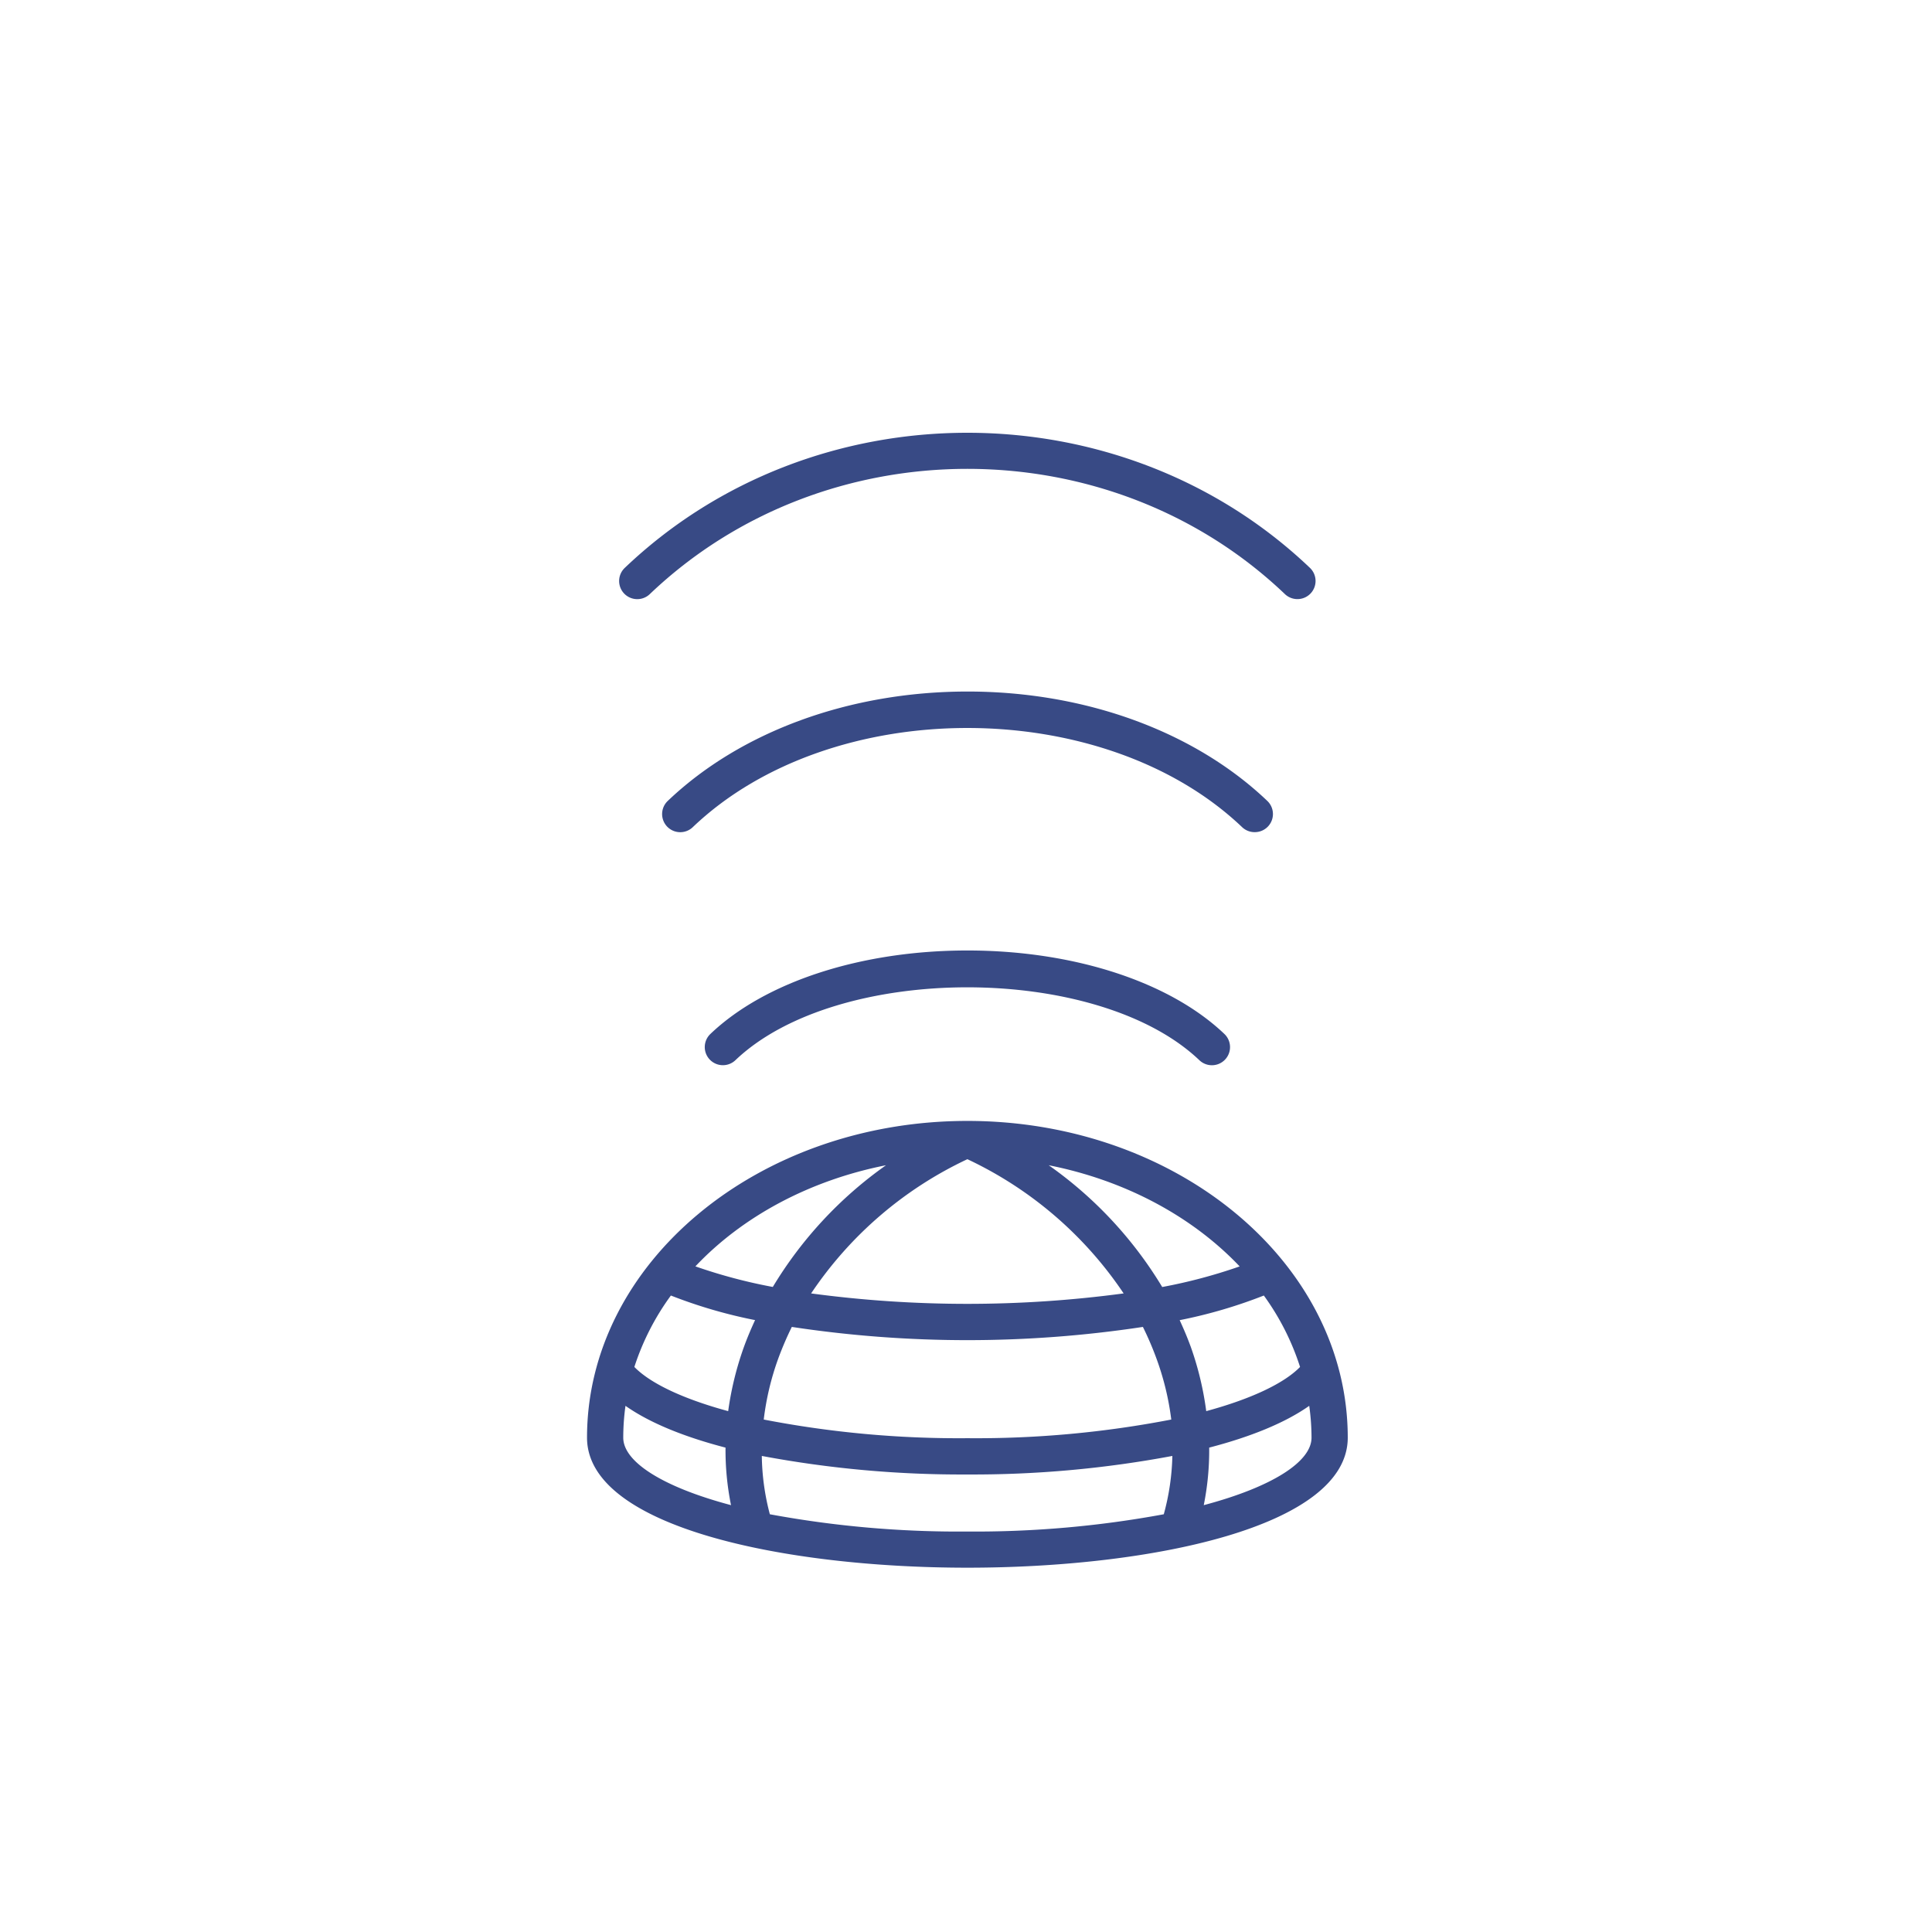 <svg id="オブジェクト_" data-name="オブジェクト　" xmlns="http://www.w3.org/2000/svg" viewBox="0 0 320 320"><defs><style>.cls-1{fill:#384a85;}</style></defs><path class="cls-1" d="M160.23,185.66c-34.74,0-63,23.54-63,52.46,0,14.8,32.65,21.54,63,21.54s63-6.74,63-21.54C223.23,209.2,195,185.66,160.23,185.66Zm57,52.46c0,4-6.55,8.18-17.85,11.18a45.89,45.89,0,0,0,.9-9.53c6.77-1.76,12.51-4.06,16.57-6.92A38.34,38.34,0,0,1,217.23,238.12Zm-114,0a38.34,38.34,0,0,1,.37-5.27c4.06,2.86,9.8,5.16,16.57,6.92a45.89,45.89,0,0,0,.91,9.53C109.78,246.3,103.23,242.13,103.23,238.12ZM146.75,193A66.94,66.94,0,0,0,128,213.16a87.11,87.11,0,0,1-12.82-3.41C122.93,201.54,134,195.52,146.75,193Zm58.57,16.76a87.11,87.11,0,0,1-12.82,3.41A66.94,66.94,0,0,0,173.7,193C186.45,195.52,197.53,201.54,205.32,209.75ZM128.91,225a54.28,54.28,0,0,1,2.24-5.22,194.1,194.1,0,0,0,58.15,0,51.88,51.88,0,0,1,2.24,5.22A45.83,45.83,0,0,1,194,235.12a169.77,169.77,0,0,1-33.75,3.09,169.62,169.62,0,0,1-33.75-3.09A45.25,45.25,0,0,1,128.91,225Zm5.43-10.76A63.78,63.78,0,0,1,160.23,192a63.82,63.82,0,0,1,25.88,22.23,194.52,194.52,0,0,1-51.77,0Zm62.84,8.71c-.53-1.45-1.14-2.88-1.79-4.29a81.06,81.06,0,0,0,13.94-4.08,41.8,41.8,0,0,1,6,11.83c-2.62,2.69-8,5.27-15.54,7.32A51.93,51.93,0,0,0,197.18,222.94Zm-72.12-4.29c-.65,1.41-1.26,2.84-1.79,4.29a52.56,52.56,0,0,0-2.66,10.78c-7.55-2.05-12.92-4.63-15.54-7.32a41.8,41.8,0,0,1,6.05-11.83A81.33,81.33,0,0,0,125.06,218.65Zm1.12,22.49a179.08,179.08,0,0,0,34,3.07,179,179,0,0,0,34-3.07,39.63,39.63,0,0,1-1.42,9.66,171.79,171.79,0,0,1-32.62,2.86,171.82,171.82,0,0,1-32.63-2.86A39.63,39.63,0,0,1,126.18,241.14Z"/><path class="cls-1" d="M119.73,176.43a3,3,0,0,1-2.07-5.17c9.07-8.66,25-13.83,42.57-13.83s33.49,5.17,42.57,13.83a3,3,0,0,1-4.14,4.35c-16.89-16.1-60-16.11-76.86,0A3,3,0,0,1,119.73,176.43Z"/><path class="cls-1" d="M207.81,137.83a3,3,0,0,1-2.07-.82c-23-21.91-68.06-21.91-91,0a3,3,0,0,1-4.14-4.35c12.08-11.52,30.18-18.12,49.66-18.12s37.57,6.6,49.65,18.12a3,3,0,0,1-2.07,5.17Z"/><path class="cls-1" d="M214.9,99.23a3,3,0,0,1-2.07-.82c-29-27.67-76.2-27.67-105.21,0a3,3,0,0,1-4.14-4.35c31.29-29.84,82.2-29.84,113.49,0a3,3,0,0,1-2.07,5.17Z"/></svg>